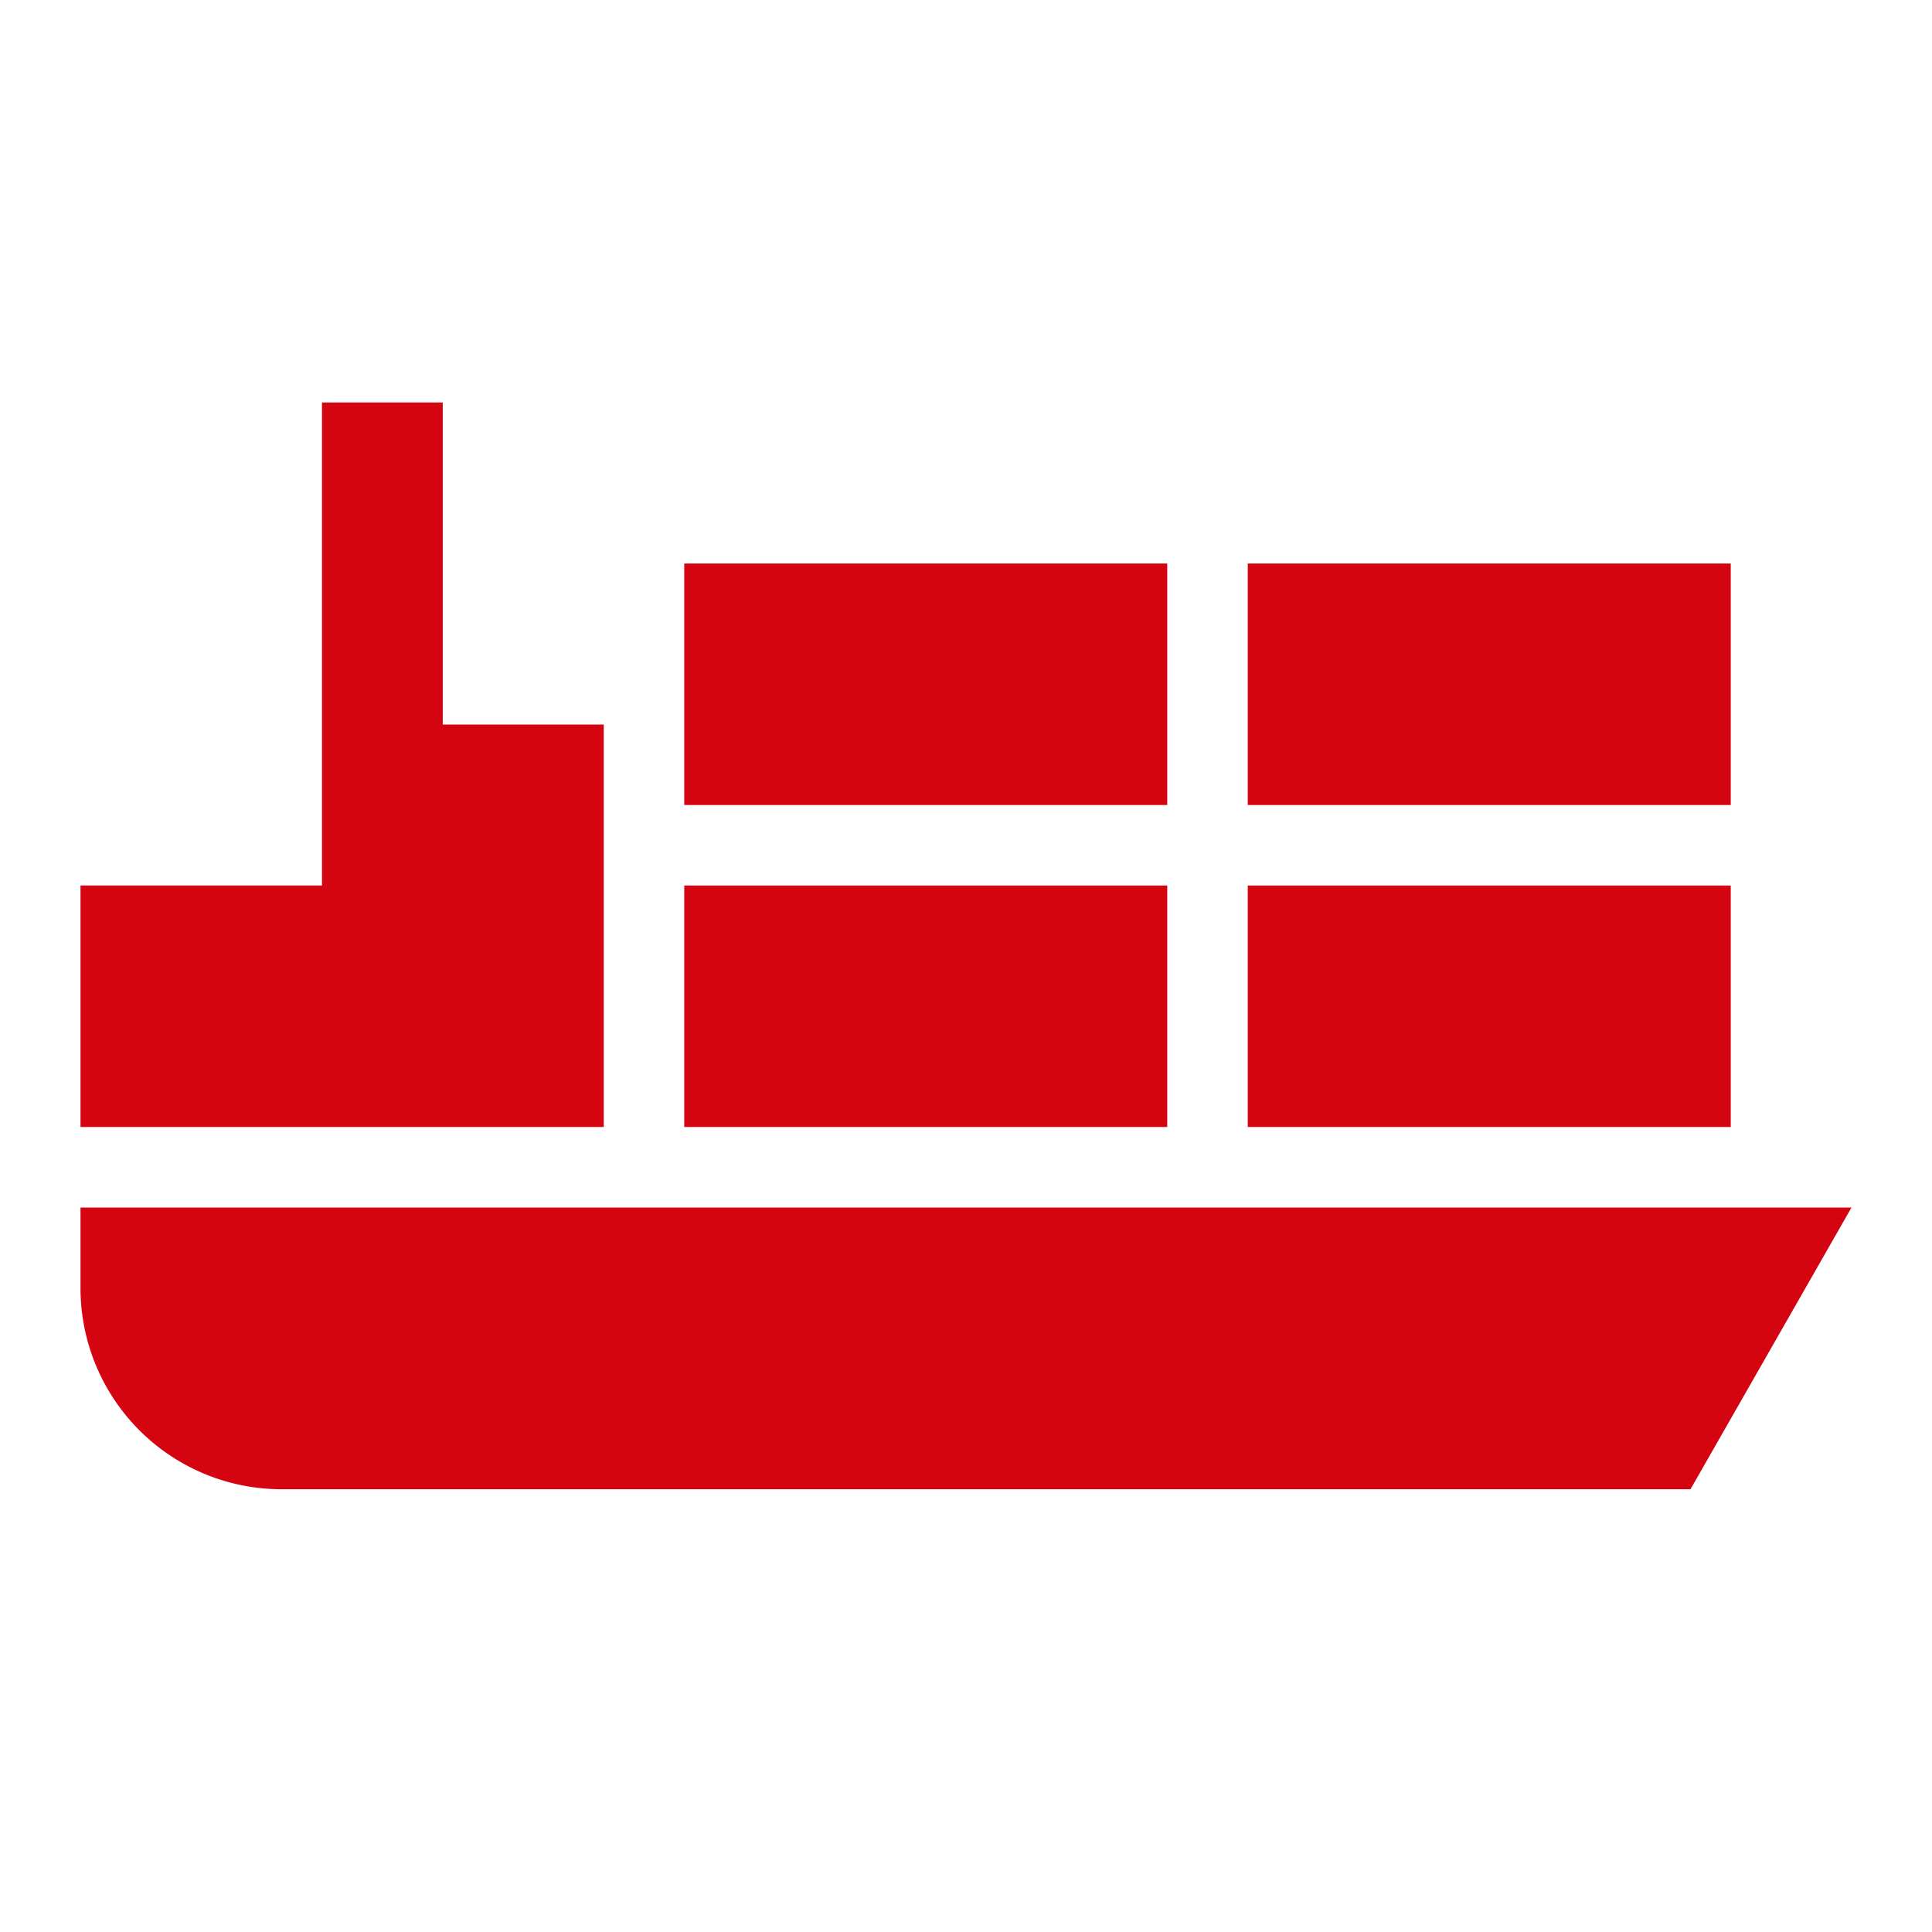 <svg height="48" viewBox="0 0 48 48" width="48" xmlns="http://www.w3.org/2000/svg"><path d="m42 37h-35a4.998 4.998 0 0 1 -5-5v-2h44zm-31-19v-8h-3v12h-6v6h13v-10zm18-4h-12v6h12zm0 8h-12v6h12zm14-8h-12v6h12zm0 8h-12v6h12z" fill="#d40511"/></svg>